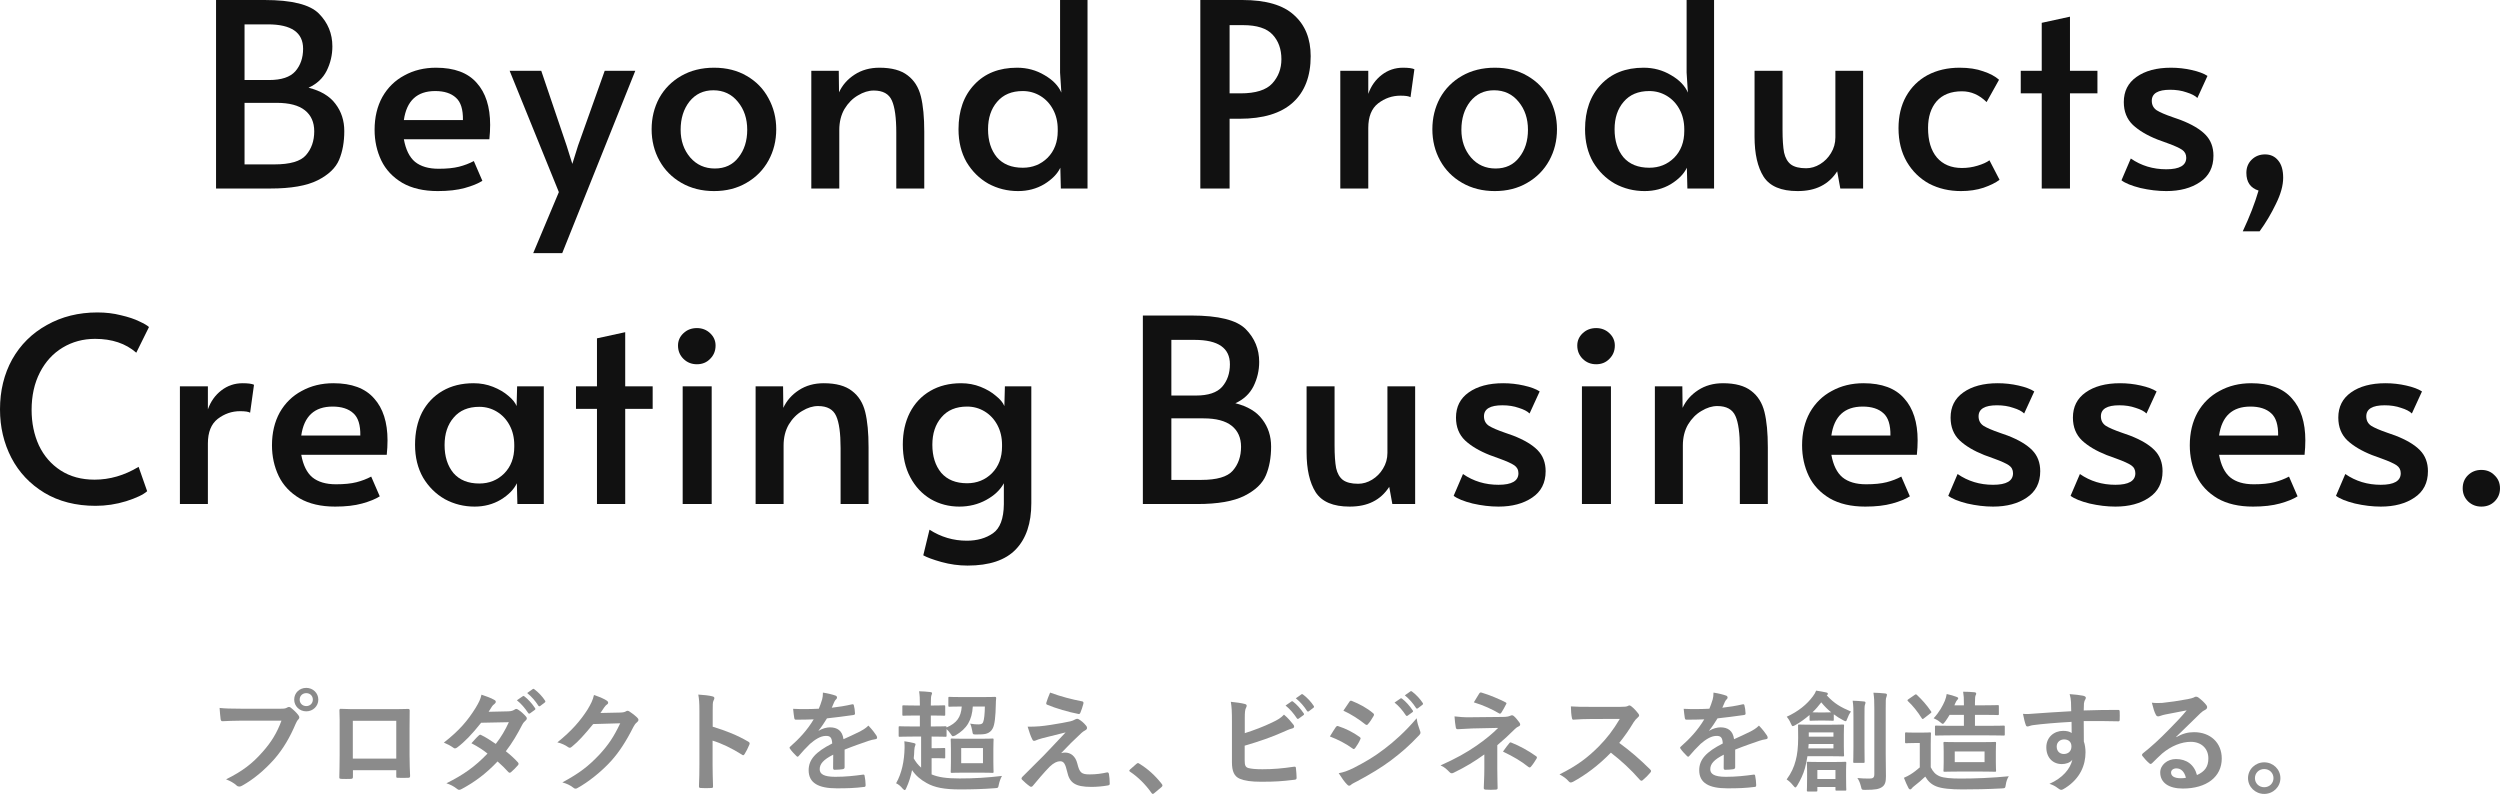 <svg width="296" height="94" viewBox="0 0 296 94" fill="none" xmlns="http://www.w3.org/2000/svg">
<path d="M268.082 90.26C269.14 90.26 270 91.091 270 92.13C270 93.169 269.14 94 268.082 94C267.024 94 266.165 93.169 266.165 92.13C266.165 91.091 267.024 90.26 268.082 90.26ZM268.082 91.053C267.461 91.053 266.984 91.52 266.984 92.13C266.984 92.74 267.461 93.208 268.082 93.208C268.704 93.208 269.18 92.74 269.18 92.13C269.18 91.52 268.704 91.053 268.082 91.053Z" fill="#8B8B8B"/>
<path d="M257.661 87.235L257.674 87.274C258.415 86.859 259.036 86.69 259.777 86.69C261.708 86.69 263.056 87.936 263.056 89.806C263.056 91.974 261.271 93.364 258.441 93.364C256.775 93.364 255.77 92.663 255.77 91.455C255.77 90.585 256.603 89.871 257.635 89.871C258.878 89.871 259.79 90.52 260.121 91.767C261.046 91.351 261.47 90.78 261.47 89.793C261.47 88.612 260.623 87.832 259.393 87.832C258.296 87.832 257.079 88.313 256.008 89.209C255.625 89.546 255.255 89.923 254.858 90.312C254.765 90.403 254.699 90.455 254.633 90.455C254.58 90.455 254.514 90.416 254.435 90.338C254.157 90.105 253.866 89.767 253.655 89.495C253.575 89.391 253.615 89.3 253.721 89.196C254.752 88.378 255.665 87.547 256.855 86.326C257.674 85.495 258.296 84.846 258.904 84.106C258.111 84.249 257.172 84.431 256.352 84.6C256.18 84.638 256.008 84.677 255.797 84.755C255.731 84.781 255.598 84.82 255.532 84.82C255.4 84.82 255.308 84.755 255.241 84.6C255.083 84.301 254.964 83.937 254.779 83.197C255.175 83.249 255.612 83.249 256.008 83.223C256.815 83.145 257.979 82.977 259.01 82.782C259.341 82.717 259.605 82.652 259.737 82.587C259.803 82.548 259.922 82.483 259.989 82.483C260.121 82.483 260.2 82.522 260.293 82.587C260.689 82.886 260.954 83.145 261.179 83.418C261.284 83.535 261.324 83.626 261.324 83.73C261.324 83.859 261.245 83.976 261.099 84.041C260.874 84.145 260.769 84.236 260.517 84.457C259.552 85.379 258.666 86.287 257.661 87.235ZM258.812 92.091C258.64 91.377 258.243 90.975 257.688 90.975C257.304 90.975 257.053 91.195 257.053 91.468C257.053 91.871 257.41 92.143 258.203 92.143C258.441 92.143 258.613 92.13 258.812 92.091Z" fill="#8B8B8B"/>
<path d="M245.232 84.209C245.219 83.806 245.219 83.482 245.206 83.131C245.179 82.755 245.153 82.573 245.047 82.183C245.642 82.222 246.277 82.3 246.594 82.365C246.819 82.404 246.965 82.495 246.965 82.612C246.965 82.716 246.925 82.781 246.846 82.91C246.806 82.988 246.766 83.118 246.74 83.287C246.727 83.456 246.727 83.625 246.713 84.118C248.141 84.066 249.503 84.053 250.773 84.053C250.932 84.053 250.958 84.079 250.971 84.248C250.984 84.572 250.984 84.91 250.971 85.235C250.971 85.377 250.905 85.416 250.746 85.403C249.371 85.365 248.089 85.365 246.713 85.377C246.713 86.169 246.713 87.001 246.727 87.793C246.859 88.143 246.925 88.649 246.925 89.078C246.925 90.584 246.303 92.155 244.571 93.272C244.346 93.415 244.175 93.518 244.056 93.518C243.937 93.518 243.791 93.427 243.659 93.324C243.355 93.077 242.998 92.908 242.654 92.804C244.201 92.129 245.127 91.038 245.365 89.948C245.1 90.324 244.558 90.467 244.122 90.467C243.077 90.467 242.284 89.727 242.284 88.481C242.284 87.273 243.209 86.533 244.28 86.533C244.677 86.533 245.074 86.611 245.285 86.793C245.285 86.338 245.272 85.897 245.272 85.468C243.606 85.559 241.742 85.715 240.697 85.858C240.406 85.897 240.194 86.014 240.075 86.014C239.943 86.014 239.89 85.962 239.851 85.832C239.745 85.572 239.626 85.053 239.52 84.52C240.009 84.572 240.432 84.52 241.133 84.469C241.94 84.404 243.646 84.3 245.232 84.209ZM244.386 87.546C243.976 87.546 243.513 87.818 243.513 88.39C243.513 88.961 243.884 89.273 244.36 89.273C244.849 89.273 245.259 88.974 245.259 88.377C245.259 87.844 244.915 87.546 244.386 87.546Z" fill="#8B8B8B"/>
<path d="M228.599 88.092V90.845C228.877 91.377 229.141 91.701 229.683 91.922C230.146 92.104 230.979 92.182 232.129 92.182C233.835 92.182 235.872 92.104 237.842 91.909C237.657 92.182 237.538 92.546 237.485 92.909C237.419 93.325 237.419 93.325 236.995 93.35C235.316 93.441 233.716 93.467 232.341 93.467C230.979 93.467 229.881 93.364 229.247 93.104C228.639 92.857 228.281 92.494 227.951 91.948C227.541 92.338 227.091 92.727 226.615 93.091C226.483 93.195 226.404 93.273 226.351 93.35C226.285 93.441 226.232 93.467 226.153 93.467C226.1 93.467 226.02 93.415 225.967 93.312C225.782 92.974 225.61 92.558 225.425 92.091C225.769 91.935 225.954 91.844 226.205 91.689C226.589 91.455 226.959 91.156 227.303 90.858V87.975H226.668C225.967 87.975 225.782 88.001 225.716 88.001C225.571 88.001 225.558 87.988 225.558 87.845V86.859C225.558 86.729 225.571 86.716 225.716 86.716C225.782 86.716 225.967 86.742 226.668 86.742H227.488C228.202 86.742 228.4 86.716 228.48 86.716C228.612 86.716 228.625 86.729 228.625 86.859C228.625 86.936 228.599 87.3 228.599 88.092ZM235.395 87.066H231.058C229.776 87.066 229.339 87.092 229.26 87.092C229.115 87.092 229.101 87.079 229.101 86.962V86.053C229.101 85.924 229.115 85.911 229.26 85.911C229.339 85.911 229.776 85.937 231.058 85.937H232.526V84.638H230.834C230.675 84.911 230.49 85.184 230.305 85.443C230.172 85.612 230.106 85.703 230.027 85.703C229.961 85.703 229.868 85.638 229.736 85.521C229.472 85.3 229.167 85.132 228.943 85.041C229.63 84.301 230.014 83.561 230.265 82.989C230.371 82.717 230.45 82.444 230.49 82.171C230.939 82.262 231.323 82.392 231.653 82.509C231.786 82.561 231.852 82.6 231.852 82.678C231.852 82.756 231.812 82.794 231.746 82.859C231.667 82.937 231.587 83.067 231.481 83.314L231.402 83.509H232.526V83.275C232.526 82.691 232.513 82.379 232.434 81.899C232.936 81.899 233.386 81.925 233.782 81.964C233.901 81.977 233.981 82.028 233.981 82.106C233.981 82.184 233.967 82.236 233.914 82.327C233.862 82.431 233.835 82.652 233.835 83.21V83.509H234.893C236.057 83.509 236.44 83.483 236.519 83.483C236.652 83.483 236.665 83.496 236.665 83.638V84.521C236.665 84.651 236.652 84.664 236.519 84.664C236.44 84.664 236.057 84.638 234.893 84.638H233.835V85.937H235.395C236.678 85.937 237.128 85.911 237.207 85.911C237.352 85.911 237.366 85.924 237.366 86.053V86.962C237.366 87.079 237.352 87.092 237.207 87.092C237.128 87.092 236.678 87.066 235.395 87.066ZM231.918 87.871H234.536C235.7 87.871 236.11 87.845 236.189 87.845C236.321 87.845 236.334 87.858 236.334 87.988C236.334 88.066 236.308 88.326 236.308 88.988V90.234C236.308 90.897 236.334 91.156 236.334 91.234C236.334 91.364 236.321 91.377 236.189 91.377C236.11 91.377 235.7 91.351 234.536 91.351H231.918C230.754 91.351 230.344 91.377 230.252 91.377C230.119 91.377 230.106 91.364 230.106 91.234C230.106 91.143 230.133 90.897 230.133 90.234V88.988C230.133 88.326 230.106 88.079 230.106 87.988C230.106 87.858 230.119 87.845 230.252 87.845C230.344 87.845 230.754 87.871 231.918 87.871ZM234.972 90.234V88.975H231.442V90.234H234.972ZM225.967 82.781L226.681 82.288C226.748 82.236 226.8 82.21 226.84 82.21C226.88 82.21 226.919 82.236 226.972 82.288C227.567 82.847 228.136 83.483 228.625 84.21C228.718 84.327 228.691 84.353 228.546 84.469L227.805 85.041C227.726 85.106 227.686 85.132 227.647 85.132C227.607 85.132 227.567 85.093 227.528 85.028C227.039 84.249 226.483 83.561 225.901 83.015C225.809 82.911 225.822 82.885 225.967 82.781Z" fill="#8B8B8B"/>
<path d="M216.684 89.534H214C213.92 90.04 213.828 90.52 213.709 90.949C213.51 91.676 213.166 92.377 212.796 93C212.704 93.156 212.638 93.234 212.571 93.234C212.505 93.234 212.439 93.156 212.307 93C212.056 92.689 211.804 92.455 211.54 92.286C212.095 91.52 212.413 90.819 212.611 90.04C212.796 89.365 212.902 88.482 212.902 87.378C212.902 86.43 212.889 86.067 212.889 85.924C212.889 85.794 212.902 85.781 213.021 85.781C213.1 85.781 213.471 85.807 214.542 85.807H216.684C217.755 85.807 218.125 85.781 218.191 85.781C218.323 85.781 218.337 85.794 218.337 85.924C218.337 86.002 218.31 86.262 218.31 86.976V88.378C218.31 89.066 218.337 89.339 218.337 89.417C218.337 89.547 218.323 89.56 218.191 89.56C218.125 89.56 217.755 89.534 216.684 89.534ZM217.08 88.612V88.093H214.145L214.105 88.612H217.08ZM217.08 86.716H214.158V87.222H217.08V86.716ZM223.269 83.847V89.339C223.269 90.248 223.295 91.273 223.295 91.923C223.295 92.559 223.203 92.936 222.819 93.195C222.449 93.429 222.066 93.52 220.823 93.52C220.426 93.52 220.426 93.507 220.333 93.104C220.241 92.728 220.095 92.364 219.91 92.118C220.439 92.169 220.809 92.182 221.338 92.182C221.761 92.182 221.92 92.079 221.92 91.663V83.873C221.92 83.029 221.907 82.626 221.814 82.016C222.304 82.029 222.753 82.055 223.216 82.107C223.348 82.12 223.414 82.185 223.414 82.25C223.414 82.367 223.375 82.444 223.348 82.535C223.269 82.691 223.269 82.964 223.269 83.847ZM214.251 85.197V84.652C213.709 85.119 213.14 85.535 212.571 85.846C212.426 85.924 212.333 85.976 212.267 85.976C212.175 85.976 212.135 85.872 212.042 85.677C211.884 85.301 211.725 85.067 211.553 84.859C212.928 84.236 213.96 83.379 214.647 82.444C214.819 82.211 214.938 82.016 215.031 81.769C215.467 81.834 215.824 81.899 216.247 81.99C216.353 82.016 216.419 82.055 216.419 82.159C216.419 82.224 216.38 82.276 216.287 82.328C217.173 83.301 217.94 83.73 219.156 84.249C218.971 84.496 218.826 84.781 218.72 85.08C218.641 85.301 218.601 85.392 218.522 85.392C218.456 85.392 218.376 85.353 218.231 85.275C217.834 85.067 217.464 84.834 217.12 84.574V85.197C217.12 85.327 217.107 85.34 216.975 85.34C216.895 85.34 216.737 85.314 216.076 85.314H215.309C214.661 85.314 214.489 85.34 214.409 85.34C214.264 85.34 214.251 85.327 214.251 85.197ZM215.309 84.353H216.076C216.485 84.353 216.697 84.353 216.816 84.34C216.393 84.002 216.009 83.613 215.639 83.159C215.322 83.574 214.978 83.977 214.595 84.34C214.727 84.353 214.938 84.353 215.309 84.353ZM218.575 91.144V91.962C218.575 93.091 218.601 93.403 218.601 93.481C218.601 93.598 218.588 93.611 218.456 93.611H217.464C217.332 93.611 217.318 93.598 217.318 93.481V93.182H215.176V93.572C215.176 93.701 215.163 93.715 215.031 93.715H214.079C213.947 93.715 213.933 93.701 213.933 93.572C213.933 93.494 213.96 93.195 213.96 92.04V91.299C213.96 90.702 213.933 90.43 213.933 90.339C213.933 90.209 213.947 90.196 214.079 90.196C214.171 90.196 214.476 90.222 215.467 90.222H217.067C218.046 90.222 218.363 90.196 218.456 90.196C218.588 90.196 218.601 90.209 218.601 90.339C218.601 90.43 218.575 90.689 218.575 91.144ZM217.318 91.17H215.176V92.234H217.318V91.17ZM219.447 88.456V84.885C219.447 84.028 219.447 83.574 219.355 82.964C219.831 82.977 220.241 83.003 220.704 83.055C220.823 83.068 220.876 83.12 220.876 83.198C220.876 83.288 220.823 83.392 220.796 83.483C220.756 83.665 220.756 83.925 220.756 84.872V88.456C220.756 89.56 220.77 90.092 220.77 90.17C220.77 90.313 220.756 90.326 220.637 90.326H219.553C219.434 90.326 219.421 90.313 219.421 90.17C219.421 90.092 219.447 89.56 219.447 88.456Z" fill="#8B8B8B"/>
<path d="M205.445 88.754V90.845C205.445 90.987 205.365 91.052 205.194 91.078C205.022 91.104 204.625 91.143 204.255 91.143C204.136 91.143 204.083 91.065 204.083 90.936C204.083 90.468 204.083 89.819 204.096 89.352C202.919 89.949 202.496 90.455 202.496 91.078C202.496 91.624 202.946 91.974 204.334 91.974C205.551 91.974 206.608 91.858 207.627 91.715C207.746 91.702 207.798 91.741 207.812 91.858C207.878 92.156 207.931 92.611 207.931 92.922C207.944 93.078 207.891 93.169 207.785 93.169C206.648 93.312 205.789 93.338 204.506 93.338C202.337 93.338 201.187 92.701 201.187 91.195C201.187 89.949 201.98 89.04 203.977 88.027C203.937 87.365 203.779 87.105 203.184 87.131C202.562 87.157 201.967 87.547 201.359 88.066C200.79 88.612 200.46 88.988 200.037 89.481C199.97 89.559 199.931 89.598 199.878 89.598C199.838 89.598 199.785 89.559 199.732 89.507C199.547 89.326 199.151 88.923 198.979 88.65C198.939 88.599 198.926 88.559 198.926 88.534C198.926 88.482 198.952 88.443 199.018 88.391C200.037 87.495 201.015 86.469 201.782 85.171C201.16 85.197 200.446 85.21 199.666 85.21C199.547 85.21 199.508 85.145 199.481 85.002C199.441 84.794 199.389 84.314 199.349 83.924C200.354 83.976 201.385 83.963 202.39 83.911C202.536 83.561 202.655 83.249 202.787 82.795C202.84 82.574 202.879 82.353 202.879 82.003C203.461 82.094 204.043 82.236 204.387 82.366C204.493 82.405 204.546 82.496 204.546 82.587C204.546 82.652 204.519 82.73 204.453 82.782C204.374 82.847 204.294 82.963 204.228 83.093C204.149 83.275 204.083 83.444 203.924 83.794C204.731 83.704 205.537 83.574 206.331 83.392C206.476 83.366 206.516 83.405 206.542 83.522C206.608 83.781 206.661 84.08 206.674 84.457C206.688 84.586 206.635 84.638 206.45 84.664C205.458 84.807 204.321 84.95 203.355 85.054C203.051 85.534 202.76 86.015 202.364 86.495L202.377 86.521C202.8 86.248 203.342 86.118 203.699 86.118C204.572 86.118 205.18 86.508 205.313 87.521C205.828 87.287 206.582 86.95 207.256 86.612C207.508 86.482 207.931 86.248 208.261 85.911C208.698 86.365 209.041 86.82 209.187 87.053C209.266 87.17 209.293 87.261 209.293 87.339C209.293 87.443 209.227 87.495 209.094 87.521C208.817 87.56 208.552 87.625 208.288 87.716C207.428 88.014 206.569 88.3 205.445 88.754Z" fill="#8B8B8B"/>
<path d="M188.227 83.69H191.864C192.34 83.69 192.578 83.677 192.776 83.573C192.829 83.534 192.869 83.521 192.922 83.521C193.001 83.521 193.067 83.573 193.146 83.625C193.451 83.859 193.755 84.196 194.006 84.534C194.046 84.599 194.072 84.651 194.072 84.703C194.072 84.781 194.019 84.871 193.9 84.962C193.728 85.105 193.556 85.3 193.411 85.534C192.869 86.442 192.353 87.17 191.718 87.962C192.988 88.883 194.165 89.896 195.381 91.104C195.447 91.169 195.487 91.234 195.487 91.285C195.487 91.337 195.461 91.402 195.394 91.48C195.143 91.779 194.839 92.091 194.508 92.363C194.456 92.415 194.403 92.441 194.35 92.441C194.284 92.441 194.231 92.402 194.165 92.337C193.054 91.065 191.917 90.039 190.727 89.117C189.232 90.649 187.725 91.753 186.284 92.545C186.165 92.597 186.072 92.649 185.98 92.649C185.9 92.649 185.821 92.61 185.755 92.532C185.464 92.181 185.08 91.922 184.644 91.688C186.707 90.662 187.937 89.74 189.299 88.377C190.251 87.403 190.978 86.481 191.785 85.118L188.373 85.131C187.685 85.131 186.998 85.157 186.284 85.209C186.178 85.222 186.138 85.131 186.112 84.988C186.046 84.716 185.993 84.092 185.993 83.638C186.707 83.69 187.368 83.69 188.227 83.69Z" fill="#8B8B8B"/>
<path d="M177.279 88.234V90.987C177.279 92.143 177.318 93 177.318 93.324C177.318 93.441 177.226 93.493 177.067 93.493C176.71 93.519 176.287 93.519 175.93 93.493C175.771 93.493 175.679 93.441 175.679 93.311C175.679 92.948 175.745 92.078 175.745 91V89.325C174.568 90.169 173.576 90.779 172.109 91.493C172.029 91.532 171.95 91.558 171.884 91.558C171.804 91.558 171.712 91.519 171.619 91.416C171.302 91.091 171.024 90.818 170.562 90.624C172.386 89.806 173.616 89.118 174.819 88.287C175.917 87.52 176.697 86.871 177.385 86.183L174.33 86.248C173.616 86.274 173.127 86.3 172.585 86.339C172.439 86.339 172.386 86.261 172.36 86.092C172.294 85.794 172.254 85.313 172.214 84.82C172.783 84.885 173.338 84.937 174.052 84.924L177.887 84.885C178.376 84.885 178.628 84.833 178.826 84.742C178.905 84.703 178.971 84.69 179.024 84.69C179.104 84.69 179.17 84.716 179.249 84.794C179.461 84.963 179.765 85.365 179.91 85.56C179.963 85.638 179.99 85.716 179.99 85.781C179.99 85.884 179.923 85.962 179.791 86.014C179.646 86.079 179.514 86.17 179.368 86.313C178.694 86.988 177.993 87.637 177.279 88.234ZM174.502 83.158C174.766 82.742 175.004 82.314 175.137 82.119C175.216 82.002 175.282 81.963 175.414 82.002C176.366 82.275 177.583 82.807 178.218 83.132C178.31 83.184 178.363 83.223 178.363 83.275C178.363 83.314 178.35 83.353 178.31 83.404C178.165 83.69 177.993 84.015 177.768 84.365C177.715 84.456 177.662 84.495 177.596 84.495C177.557 84.495 177.504 84.482 177.451 84.443C176.79 84.041 175.639 83.495 174.502 83.158ZM177.953 88.988C178.244 88.572 178.535 88.183 178.707 87.988C178.799 87.871 178.839 87.884 178.971 87.936C179.884 88.299 180.928 88.858 181.854 89.52C181.933 89.572 181.973 89.611 181.973 89.676C181.973 89.715 181.96 89.767 181.92 89.832C181.709 90.169 181.537 90.455 181.272 90.766C181.219 90.831 181.166 90.87 181.114 90.87C181.061 90.87 181.008 90.831 180.928 90.779C180.095 90.117 179.249 89.611 177.953 88.988Z" fill="#8B8B8B"/>
<path d="M157.458 87.196C157.789 86.677 158.001 86.3 158.159 86.092C158.225 86.001 158.292 85.936 158.411 85.963C159.402 86.287 160.196 86.703 160.949 87.235C161.042 87.3 161.095 87.352 161.095 87.43C161.095 87.469 161.068 87.521 161.042 87.573C160.896 87.923 160.672 88.261 160.46 88.559C160.394 88.637 160.341 88.689 160.288 88.689C160.235 88.689 160.196 88.663 160.13 88.611C159.283 88.001 158.424 87.573 157.458 87.196ZM159.058 84.145C159.283 83.807 159.535 83.444 159.759 83.106C159.852 82.95 159.931 82.924 160.09 83.002C160.936 83.34 161.849 83.82 162.576 84.443C162.655 84.495 162.682 84.56 162.682 84.612C162.682 84.664 162.668 84.716 162.629 84.781C162.444 85.106 162.179 85.521 161.954 85.755C161.915 85.82 161.862 85.833 161.822 85.833C161.756 85.833 161.69 85.794 161.624 85.742C160.936 85.183 159.905 84.521 159.058 84.145ZM158.503 91.546C159.058 91.442 159.521 91.299 160.301 90.909C161.558 90.26 162.642 89.65 163.925 88.663C164.982 87.871 166.397 86.625 167.733 85.041C167.812 85.612 167.918 85.936 168.116 86.495C168.156 86.586 168.182 86.664 168.182 86.742C168.182 86.845 168.143 86.936 168.037 87.04C166.807 88.339 165.974 89.053 164.678 90.04C163.528 90.896 162.298 91.636 160.725 92.481C160.407 92.649 160.09 92.792 159.958 92.922C159.878 93 159.812 93.026 159.746 93.026C159.654 93.026 159.561 92.974 159.482 92.87C159.204 92.597 158.847 92.091 158.503 91.546ZM165.115 83.184L165.815 82.704C165.882 82.652 165.934 82.665 166.014 82.73C166.424 83.041 166.9 83.561 167.27 84.119C167.323 84.197 167.323 84.262 167.23 84.326L166.675 84.729C166.582 84.794 166.516 84.781 166.45 84.69C166.053 84.093 165.63 83.599 165.115 83.184ZM166.331 82.327L166.992 81.86C167.072 81.808 167.111 81.821 167.191 81.885C167.68 82.249 168.156 82.769 168.447 83.223C168.5 83.301 168.513 83.379 168.407 83.457L167.878 83.859C167.772 83.937 167.706 83.898 167.653 83.82C167.296 83.262 166.873 82.769 166.331 82.327Z" fill="#8B8B8B"/>
<path d="M147.383 85.002V86.807C148.546 86.43 149.551 86.054 150.609 85.547C151.323 85.21 151.654 85.002 152.024 84.612C152.487 84.989 152.923 85.521 153.122 85.781C153.188 85.859 153.227 85.937 153.227 86.015C153.227 86.119 153.161 86.21 153.003 86.249C152.632 86.339 152.262 86.521 151.905 86.677C150.596 87.261 149.115 87.781 147.37 88.287V90.014C147.37 90.624 147.462 90.832 147.806 90.936C148.15 91.027 148.666 91.079 149.472 91.079C150.715 91.079 151.826 90.988 153.201 90.78C153.399 90.754 153.426 90.806 153.439 90.962C153.479 91.325 153.518 91.819 153.518 92.091C153.518 92.26 153.439 92.312 153.241 92.325C151.746 92.507 150.98 92.559 149.313 92.559C148.137 92.559 147.356 92.442 146.801 92.208C146.14 91.936 145.862 91.325 145.862 90.261V85.469C145.862 84.236 145.836 83.743 145.73 83.093C146.351 83.158 146.973 83.236 147.396 83.353C147.555 83.392 147.608 83.47 147.608 83.561C147.608 83.652 147.568 83.743 147.515 83.834C147.409 84.041 147.383 84.392 147.383 85.002ZM152.209 83.535L152.91 83.054C152.976 83.002 153.029 83.016 153.108 83.08C153.518 83.392 153.994 83.911 154.365 84.47C154.418 84.548 154.418 84.612 154.325 84.677L153.77 85.08C153.677 85.145 153.611 85.132 153.545 85.041C153.148 84.444 152.725 83.95 152.209 83.535ZM153.426 82.678L154.087 82.21C154.166 82.159 154.206 82.171 154.285 82.237C154.775 82.6 155.251 83.119 155.541 83.574C155.594 83.652 155.608 83.73 155.502 83.808L154.973 84.21C154.867 84.288 154.801 84.249 154.748 84.171C154.391 83.613 153.968 83.119 153.426 82.678Z" fill="#8B8B8B"/>
<path d="M133.799 91.104L134.54 90.454C134.632 90.364 134.698 90.35 134.738 90.35C134.778 90.35 134.831 90.364 134.91 90.428C135.889 91.026 136.761 91.805 137.542 92.805C137.621 92.908 137.634 92.947 137.634 92.999C137.634 93.064 137.608 93.116 137.502 93.207L136.695 93.882C136.603 93.96 136.55 93.999 136.51 93.999C136.444 93.999 136.391 93.973 136.325 93.869C135.624 92.869 134.725 91.987 133.826 91.389C133.746 91.337 133.707 91.298 133.707 91.259C133.707 91.22 133.733 91.181 133.799 91.104Z" fill="#8B8B8B"/>
<path d="M124.331 82.003C125.653 82.483 126.857 82.795 128.126 83.041C128.258 83.067 128.311 83.145 128.271 83.327C128.192 83.639 128.033 84.132 127.914 84.392C127.875 84.496 127.795 84.561 127.69 84.534C126.526 84.314 124.979 83.859 124 83.444C123.921 83.418 123.842 83.353 123.881 83.21C123.961 82.912 124.133 82.483 124.331 82.003ZM121.673 86.041C122.81 86.041 123.339 85.989 124.437 85.82C125.455 85.664 126.195 85.521 126.737 85.404C126.962 85.34 127.095 85.3 127.266 85.197C127.385 85.132 127.438 85.106 127.557 85.106C127.637 85.106 127.676 85.132 127.782 85.197C128.02 85.34 128.324 85.586 128.562 85.885C128.655 85.976 128.708 86.106 128.708 86.183C128.708 86.3 128.628 86.404 128.47 86.482C128.285 86.573 128.192 86.664 128.047 86.781C127.068 87.69 126.526 88.235 125.64 89.17C125.812 89.118 125.984 89.105 126.116 89.105C126.738 89.105 127.333 89.494 127.557 90.416C127.822 91.481 128.033 91.689 129.012 91.689C129.792 91.689 130.414 91.598 131.061 91.455C131.207 91.429 131.273 91.507 131.299 91.65C131.352 91.922 131.392 92.364 131.392 92.792C131.392 92.922 131.326 92.974 131.154 93C130.572 93.104 129.845 93.169 129.21 93.169C127.266 93.169 126.632 92.662 126.354 91.377C126.142 90.494 125.984 90.131 125.521 90.131C125.177 90.131 124.767 90.312 124.278 90.78C123.683 91.377 122.718 92.52 122.268 93.065C122.228 93.117 122.162 93.156 122.083 93.156C122.043 93.156 121.99 93.143 121.938 93.104C121.594 92.87 121.25 92.546 121.012 92.312C120.972 92.273 120.946 92.221 120.946 92.182C120.946 92.117 120.985 92.039 121.052 91.974C121.898 91.13 122.704 90.325 123.551 89.481C124.066 88.962 124.754 88.209 126.169 86.716C125.177 86.975 124.291 87.183 123.419 87.404C123.009 87.521 122.81 87.586 122.704 87.638C122.599 87.69 122.519 87.716 122.427 87.716C122.334 87.716 122.268 87.651 122.202 87.495C122.03 87.17 121.871 86.69 121.673 86.041Z" fill="#8B8B8B"/>
<path d="M110.341 84.716H110.209V86.014H110.394C111.492 86.014 111.849 85.989 111.928 85.989C112.047 85.989 112.074 86.001 112.074 86.131C113.25 85.625 113.779 84.95 113.872 83.651C112.867 83.651 112.51 83.677 112.431 83.677C112.298 83.677 112.285 83.664 112.285 83.534V82.652C112.285 82.522 112.298 82.509 112.431 82.509C112.51 82.509 112.88 82.535 113.978 82.535H116.226C117.323 82.535 117.693 82.509 117.773 82.509C117.918 82.509 117.945 82.535 117.945 82.665C117.918 82.911 117.905 83.158 117.905 83.392C117.878 84.833 117.773 85.794 117.548 86.222C117.389 86.547 117.125 86.781 116.728 86.884C116.45 86.949 116.08 86.962 115.604 86.962C115.181 86.962 115.181 86.962 115.115 86.534C115.062 86.248 114.969 85.859 114.864 85.677C115.26 85.755 115.591 85.768 115.855 85.768C116.146 85.768 116.318 85.703 116.397 85.521C116.53 85.21 116.596 84.495 116.609 83.651H115.181C115.075 85.274 114.493 86.274 113.131 87.066C112.986 87.131 112.893 87.17 112.827 87.17C112.735 87.17 112.682 87.092 112.55 86.884C112.404 86.664 112.245 86.482 112.074 86.326V87.092C112.074 87.222 112.06 87.235 111.928 87.235C111.849 87.235 111.492 87.209 110.394 87.209H110.302V88.585H110.87C111.465 88.585 111.703 88.559 111.769 88.559C111.902 88.559 111.915 88.572 111.915 88.702V89.663C111.915 89.78 111.902 89.793 111.769 89.793C111.703 89.793 111.465 89.767 110.87 89.767H110.302V91.689C111.095 92.026 112.06 92.169 113.621 92.169C115.326 92.169 116.887 92.078 118.632 91.87C118.46 92.182 118.341 92.519 118.262 92.883C118.183 93.299 118.183 93.299 117.759 93.325C116.411 93.428 115.128 93.467 113.66 93.467C111.809 93.467 110.659 93.247 109.72 92.714C108.993 92.312 108.424 91.831 107.988 91.182C107.842 91.909 107.617 92.623 107.313 93.285C107.247 93.454 107.194 93.545 107.115 93.545C107.049 93.545 106.983 93.48 106.864 93.363C106.639 93.078 106.348 92.844 106.097 92.74C106.771 91.559 107.075 90.091 107.102 88.52C107.102 88.313 107.102 88.053 107.075 87.767C107.459 87.819 107.882 87.897 108.186 87.975C108.345 88.014 108.397 88.04 108.397 88.131C108.397 88.183 108.384 88.235 108.345 88.313C108.305 88.378 108.265 88.611 108.252 88.832C108.239 89.144 108.226 89.468 108.186 89.793C108.424 90.221 108.702 90.572 109.059 90.883V87.209H108.08C106.996 87.209 106.626 87.235 106.533 87.235C106.414 87.235 106.401 87.222 106.401 87.092V86.144C106.401 86.001 106.414 85.989 106.533 85.989C106.626 85.989 106.996 86.014 108.08 86.014H108.913V84.716H108.424C107.406 84.716 107.062 84.742 106.983 84.742C106.85 84.742 106.837 84.729 106.837 84.599V83.664C106.837 83.522 106.85 83.509 106.983 83.509C107.062 83.509 107.406 83.534 108.424 83.534H108.913V83.431C108.913 82.704 108.9 82.366 108.821 81.847C109.31 81.86 109.707 81.886 110.143 81.938C110.275 81.951 110.355 81.989 110.355 82.067C110.355 82.145 110.328 82.197 110.288 82.301C110.235 82.431 110.209 82.678 110.209 83.405V83.534H110.341C111.359 83.534 111.69 83.509 111.756 83.509C111.902 83.509 111.915 83.522 111.915 83.664V84.599C111.915 84.729 111.902 84.742 111.756 84.742C111.69 84.742 111.359 84.716 110.341 84.716ZM114.15 87.469H116.04C117.059 87.469 117.402 87.443 117.495 87.443C117.627 87.443 117.64 87.456 117.64 87.585C117.64 87.663 117.614 87.975 117.614 88.702V90.247C117.614 90.974 117.64 91.286 117.64 91.364C117.64 91.494 117.627 91.507 117.495 91.507C117.402 91.507 117.059 91.481 116.04 91.481H114.15C113.118 91.481 112.788 91.507 112.708 91.507C112.576 91.507 112.563 91.494 112.563 91.364C112.563 91.273 112.589 90.974 112.589 90.247V88.702C112.589 87.975 112.563 87.676 112.563 87.585C112.563 87.456 112.576 87.443 112.708 87.443C112.788 87.443 113.118 87.469 114.15 87.469ZM116.384 90.364V88.572H113.806V90.364H116.384Z" fill="#8B8B8B"/>
<path d="M100.001 88.754V90.845C100.001 90.987 99.922 91.052 99.75 91.078C99.578 91.104 99.182 91.143 98.811 91.143C98.692 91.143 98.639 91.065 98.639 90.936C98.639 90.468 98.639 89.819 98.653 89.352C97.476 89.949 97.053 90.455 97.053 91.078C97.053 91.624 97.502 91.974 98.891 91.974C100.107 91.974 101.165 91.858 102.183 91.715C102.302 91.702 102.355 91.741 102.368 91.858C102.434 92.156 102.487 92.611 102.487 92.922C102.501 93.078 102.448 93.169 102.342 93.169C101.205 93.312 100.345 93.338 99.063 93.338C96.894 93.338 95.744 92.701 95.744 91.195C95.744 89.949 96.537 89.04 98.534 88.027C98.494 87.365 98.335 87.105 97.74 87.131C97.119 87.157 96.524 87.547 95.915 88.066C95.347 88.612 95.016 88.988 94.593 89.481C94.527 89.559 94.487 89.598 94.434 89.598C94.395 89.598 94.342 89.559 94.289 89.507C94.104 89.326 93.707 88.923 93.535 88.65C93.496 88.599 93.482 88.559 93.482 88.534C93.482 88.482 93.509 88.443 93.575 88.391C94.593 87.495 95.572 86.469 96.339 85.171C95.717 85.197 95.003 85.21 94.223 85.21C94.104 85.21 94.064 85.145 94.038 85.002C93.998 84.794 93.945 84.314 93.906 83.924C94.91 83.976 95.942 83.963 96.947 83.911C97.092 83.561 97.211 83.249 97.344 82.795C97.397 82.574 97.436 82.353 97.436 82.003C98.018 82.094 98.6 82.236 98.944 82.366C99.049 82.405 99.102 82.496 99.102 82.587C99.102 82.652 99.076 82.73 99.01 82.782C98.93 82.847 98.851 82.963 98.785 83.093C98.706 83.275 98.639 83.444 98.481 83.794C99.287 83.704 100.094 83.574 100.887 83.392C101.033 83.366 101.072 83.405 101.099 83.522C101.165 83.781 101.218 84.08 101.231 84.457C101.244 84.586 101.191 84.638 101.006 84.664C100.015 84.807 98.877 84.95 97.912 85.054C97.608 85.534 97.317 86.015 96.92 86.495L96.934 86.521C97.357 86.248 97.899 86.118 98.256 86.118C99.129 86.118 99.737 86.508 99.869 87.521C100.385 87.287 101.139 86.95 101.813 86.612C102.064 86.482 102.487 86.248 102.818 85.911C103.254 86.365 103.598 86.82 103.744 87.053C103.823 87.17 103.849 87.261 103.849 87.339C103.849 87.443 103.783 87.495 103.651 87.521C103.373 87.56 103.109 87.625 102.844 87.716C101.985 88.014 101.125 88.3 100.001 88.754Z" fill="#8B8B8B"/>
<path d="M84.383 84.184V86.041C85.997 86.534 87.279 87.041 88.588 87.807C88.734 87.885 88.8 87.976 88.734 88.144C88.562 88.573 88.35 88.975 88.165 89.274C88.112 89.365 88.059 89.417 87.993 89.417C87.954 89.417 87.901 89.404 87.848 89.352C86.631 88.586 85.441 88.015 84.37 87.69V90.559C84.37 91.403 84.397 92.169 84.423 93.104C84.436 93.26 84.37 93.299 84.185 93.299C83.802 93.325 83.392 93.325 83.008 93.299C82.823 93.299 82.757 93.26 82.757 93.104C82.797 92.144 82.81 91.377 82.81 90.546V84.158C82.81 83.184 82.77 82.756 82.678 82.237C83.286 82.276 83.947 82.341 84.331 82.444C84.516 82.483 84.582 82.561 84.582 82.665C84.582 82.743 84.542 82.847 84.476 82.964C84.383 83.133 84.383 83.457 84.383 84.184Z" fill="#8B8B8B"/>
<path d="M71.094 84.417L73.475 84.365C73.818 84.352 73.99 84.3 74.136 84.209C74.189 84.17 74.241 84.157 74.308 84.157C74.374 84.157 74.44 84.183 74.519 84.235C74.85 84.443 75.154 84.69 75.418 84.936C75.537 85.04 75.59 85.144 75.59 85.235C75.59 85.339 75.524 85.43 75.431 85.508C75.246 85.65 75.114 85.832 74.995 86.066C74.109 87.832 73.263 89.091 72.377 90.078C71.24 91.337 69.666 92.597 68.357 93.311C68.278 93.363 68.212 93.376 68.146 93.376C68.04 93.376 67.947 93.324 67.841 93.233C67.511 92.973 67.101 92.779 66.585 92.636C68.648 91.519 69.693 90.701 70.989 89.325C72.033 88.182 72.641 87.299 73.435 85.638L70.235 85.728C69.15 87.04 68.489 87.78 67.736 88.39C67.643 88.481 67.551 88.533 67.458 88.533C67.392 88.533 67.326 88.507 67.26 88.455C66.929 88.221 66.44 87.988 65.99 87.897C67.709 86.52 68.727 85.313 69.547 84.04C69.984 83.313 70.182 82.911 70.327 82.288C71.081 82.547 71.584 82.768 71.874 82.976C71.967 83.041 72.007 83.119 72.007 83.197C72.007 83.274 71.967 83.352 71.861 83.417C71.729 83.495 71.636 83.638 71.531 83.768C71.385 83.989 71.253 84.183 71.094 84.417Z" fill="#8B8B8B"/>
<path d="M57.854 84.275L60.181 84.223C60.564 84.21 60.736 84.132 60.908 84.028C61.001 83.963 61.067 83.937 61.133 83.937C61.199 83.937 61.279 83.976 61.371 84.041C61.662 84.21 62.032 84.56 62.27 84.833C62.35 84.911 62.376 84.989 62.376 85.067C62.376 85.145 62.336 85.222 62.231 85.313C62.098 85.43 61.966 85.56 61.834 85.807C61.265 86.91 60.644 87.975 59.89 88.949C60.432 89.377 60.935 89.832 61.318 90.26C61.371 90.312 61.398 90.377 61.398 90.442C61.398 90.494 61.371 90.559 61.318 90.611C61.133 90.832 60.723 91.247 60.498 91.429C60.445 91.468 60.392 91.494 60.34 91.494C60.3 91.494 60.247 91.468 60.194 91.416C59.877 91.052 59.348 90.533 58.912 90.156C57.563 91.585 56.201 92.597 54.693 93.402C54.574 93.467 54.469 93.519 54.363 93.519C54.283 93.519 54.204 93.48 54.112 93.402C53.688 93.065 53.318 92.896 52.855 92.74C54.905 91.715 56.227 90.78 57.721 89.222C57.219 88.819 56.624 88.417 55.817 88.001C56.108 87.689 56.386 87.352 56.69 87.079C56.743 87.027 56.796 86.988 56.862 86.988C56.902 86.988 56.941 87.014 56.994 87.04C57.47 87.261 58.052 87.638 58.7 88.079C59.335 87.274 59.824 86.43 60.247 85.508L56.968 85.573C55.883 86.936 55.024 87.832 54.138 88.495C54.045 88.559 53.966 88.611 53.874 88.611C53.807 88.611 53.728 88.585 53.662 88.52C53.331 88.287 52.988 88.105 52.551 87.923C54.403 86.482 55.394 85.287 56.293 83.846C56.717 83.145 56.888 82.794 57.007 82.249C57.457 82.405 58.145 82.626 58.554 82.885C58.66 82.937 58.7 83.015 58.7 83.093C58.7 83.184 58.634 83.288 58.541 83.353C58.422 83.431 58.33 83.535 58.264 83.626C58.158 83.807 58.078 83.937 57.854 84.275ZM61.199 82.911L61.9 82.431C61.966 82.379 62.019 82.392 62.098 82.457C62.508 82.769 62.984 83.288 63.355 83.846C63.407 83.924 63.407 83.989 63.315 84.054L62.76 84.457C62.667 84.521 62.601 84.508 62.535 84.418C62.138 83.82 61.715 83.327 61.199 82.911ZM62.416 82.054L63.077 81.587C63.156 81.535 63.196 81.548 63.275 81.613C63.764 81.977 64.24 82.496 64.531 82.95C64.584 83.028 64.597 83.106 64.492 83.184L63.963 83.587C63.857 83.665 63.791 83.626 63.738 83.548C63.381 82.989 62.958 82.496 62.416 82.054Z" fill="#8B8B8B"/>
<path d="M46.918 91.195H41.787V91.961C41.787 92.182 41.734 92.208 41.496 92.221C41.166 92.234 40.782 92.234 40.452 92.221C40.227 92.208 40.161 92.182 40.174 92.026C40.187 91.351 40.214 90.429 40.214 89.442V86.261C40.214 85.56 40.227 84.859 40.187 84.106C40.187 83.976 40.24 83.924 40.333 83.924C41.033 83.963 41.814 83.963 42.7 83.963H45.847C46.706 83.963 47.711 83.963 48.333 83.937C48.478 83.937 48.518 84.002 48.505 84.197C48.505 84.833 48.491 85.534 48.491 86.3V89.403C48.491 90.533 48.531 91.169 48.557 91.87C48.557 92.052 48.491 92.091 48.306 92.091C47.91 92.104 47.486 92.104 47.09 92.091C46.931 92.091 46.918 92.065 46.918 91.883V91.195ZM46.918 89.819V85.339H41.774V89.819H46.918Z" fill="#8B8B8B"/>
<path d="M33.326 85.326H28.552C27.693 85.326 26.939 85.365 26.37 85.391C26.198 85.404 26.145 85.314 26.119 85.132C26.079 84.872 26.026 84.197 26 83.82C26.595 83.885 27.296 83.911 28.539 83.911H33.26C33.656 83.911 33.802 83.885 33.987 83.781C34.066 83.73 34.145 83.704 34.212 83.704C34.291 83.704 34.37 83.73 34.436 83.794C34.78 84.067 35.111 84.379 35.336 84.69C35.402 84.781 35.441 84.859 35.441 84.95C35.441 85.028 35.402 85.106 35.309 85.197C35.19 85.314 35.124 85.443 35.005 85.703C34.357 87.235 33.55 88.663 32.44 89.923C31.302 91.195 30.02 92.273 28.684 93.013C28.565 93.091 28.446 93.13 28.327 93.13C28.221 93.13 28.102 93.091 27.997 92.987C27.693 92.701 27.256 92.468 26.767 92.273C28.698 91.312 29.874 90.416 31.091 89.027C32.122 87.871 32.797 86.768 33.326 85.326ZM36.261 81.444C37.054 81.444 37.689 82.055 37.689 82.834C37.689 83.613 37.054 84.223 36.261 84.223C35.468 84.223 34.833 83.613 34.833 82.834C34.833 82.029 35.468 81.444 36.261 81.444ZM36.261 82.067C35.812 82.067 35.481 82.392 35.481 82.834C35.481 83.275 35.812 83.6 36.261 83.6C36.711 83.6 37.041 83.275 37.041 82.834C37.041 82.392 36.711 82.067 36.261 82.067Z" fill="#8B8B8B"/>
<path d="M293.792 59.981C293.178 59.981 292.657 59.778 292.227 59.373C291.798 58.948 291.583 58.432 291.583 57.825C291.583 57.197 291.788 56.681 292.197 56.276C292.626 55.851 293.158 55.638 293.792 55.638C294.426 55.638 294.947 55.851 295.356 56.276C295.785 56.681 296 57.197 296 57.825C296 58.432 295.785 58.948 295.356 59.373C294.947 59.778 294.426 59.981 293.792 59.981Z" fill="#111111"/>
<path d="M281.885 59.981C280.904 59.981 279.881 59.859 278.818 59.616C277.775 59.353 277.029 59.049 276.579 58.705L277.683 56.124C278.91 56.974 280.311 57.399 281.885 57.399C283.46 57.399 284.247 56.944 284.247 56.033C284.247 55.628 284.084 55.314 283.756 55.092C283.429 54.869 282.846 54.606 282.008 54.302L280.842 53.877C279.615 53.391 278.644 52.814 277.928 52.146C277.213 51.458 276.855 50.557 276.855 49.443C276.855 48.168 277.356 47.176 278.358 46.467C279.38 45.739 280.74 45.374 282.437 45.374C283.276 45.374 284.094 45.465 284.891 45.647C285.709 45.83 286.333 46.062 286.763 46.346L285.566 48.957C285.3 48.694 284.871 48.471 284.278 48.289C283.705 48.087 283.061 47.986 282.345 47.986C280.894 47.986 280.168 48.421 280.168 49.291C280.168 49.777 280.362 50.152 280.75 50.415C281.139 50.658 281.773 50.931 282.652 51.235C282.734 51.255 283.051 51.367 283.603 51.569C284.912 52.075 285.883 52.652 286.517 53.3C287.151 53.948 287.468 54.778 287.468 55.79C287.468 57.167 286.936 58.209 285.873 58.918C284.83 59.626 283.501 59.981 281.885 59.981Z" fill="#111111"/>
<path d="M266.756 59.981C265.079 59.981 263.678 59.657 262.553 59.009C261.428 58.341 260.6 57.46 260.069 56.367C259.537 55.254 259.271 54.039 259.271 52.723C259.271 51.245 259.578 49.949 260.191 48.836C260.825 47.722 261.694 46.872 262.799 46.285C263.903 45.678 265.15 45.374 266.541 45.374C268.709 45.374 270.314 45.971 271.357 47.166C272.42 48.34 272.952 50 272.952 52.146C272.952 52.693 272.921 53.259 272.86 53.846H262.737C262.962 55.081 263.402 55.972 264.056 56.519C264.731 57.065 265.662 57.339 266.848 57.339C267.829 57.339 268.637 57.258 269.271 57.096C269.905 56.934 270.488 56.711 271.019 56.428L272.032 58.766C271.52 59.09 270.825 59.373 269.946 59.616C269.066 59.859 268.003 59.981 266.756 59.981ZM269.731 51.569C269.751 50.314 269.475 49.433 268.903 48.927C268.33 48.401 267.512 48.138 266.449 48.138C264.302 48.138 263.064 49.281 262.737 51.569H269.731Z" fill="#111111"/>
<path d="M250.463 59.981C249.482 59.981 248.459 59.859 247.396 59.616C246.353 59.353 245.607 59.049 245.157 58.705L246.261 56.124C247.488 56.974 248.889 57.399 250.463 57.399C252.038 57.399 252.825 56.944 252.825 56.033C252.825 55.628 252.662 55.314 252.335 55.092C252.007 54.869 251.425 54.606 250.586 54.302L249.42 53.877C248.194 53.391 247.222 52.814 246.506 52.146C245.791 51.458 245.433 50.557 245.433 49.443C245.433 48.168 245.934 47.176 246.936 46.467C247.958 45.739 249.318 45.374 251.016 45.374C251.854 45.374 252.672 45.465 253.47 45.647C254.288 45.83 254.911 46.062 255.341 46.346L254.144 48.957C253.879 48.694 253.449 48.471 252.856 48.289C252.283 48.087 251.639 47.986 250.924 47.986C249.472 47.986 248.746 48.421 248.746 49.291C248.746 49.777 248.94 50.152 249.328 50.415C249.717 50.658 250.351 50.931 251.23 51.235C251.312 51.255 251.629 51.367 252.181 51.569C253.49 52.075 254.461 52.652 255.095 53.3C255.729 53.948 256.046 54.778 256.046 55.79C256.046 57.167 255.514 58.209 254.451 58.918C253.408 59.626 252.079 59.981 250.463 59.981Z" fill="#111111"/>
<path d="M235.981 59.981C234.999 59.981 233.976 59.859 232.913 59.616C231.87 59.353 231.124 59.049 230.674 58.705L231.778 56.124C233.005 56.974 234.406 57.399 235.981 57.399C237.555 57.399 238.342 56.944 238.342 56.033C238.342 55.628 238.179 55.314 237.852 55.092C237.524 54.869 236.942 54.606 236.103 54.302L234.938 53.877C233.711 53.391 232.739 52.814 232.024 52.146C231.308 51.458 230.95 50.557 230.95 49.443C230.95 48.168 231.451 47.176 232.453 46.467C233.475 45.739 234.835 45.374 236.533 45.374C237.371 45.374 238.189 45.465 238.987 45.647C239.805 45.83 240.428 46.062 240.858 46.346L239.661 48.957C239.396 48.694 238.966 48.471 238.373 48.289C237.801 48.087 237.156 47.986 236.441 47.986C234.989 47.986 234.263 48.421 234.263 49.291C234.263 49.777 234.457 50.152 234.846 50.415C235.234 50.658 235.868 50.931 236.747 51.235C236.829 51.255 237.146 51.367 237.698 51.569C239.007 52.075 239.978 52.652 240.612 53.3C241.246 53.948 241.563 54.778 241.563 55.79C241.563 57.167 241.032 58.209 239.968 58.918C238.925 59.626 237.596 59.981 235.981 59.981Z" fill="#111111"/>
<path d="M220.851 59.981C219.174 59.981 217.774 59.657 216.649 59.009C215.524 58.341 214.696 57.46 214.164 56.367C213.633 55.254 213.367 54.039 213.367 52.723C213.367 51.245 213.673 49.949 214.287 48.836C214.921 47.722 215.79 46.872 216.894 46.285C217.999 45.678 219.246 45.374 220.637 45.374C222.804 45.374 224.41 45.971 225.452 47.166C226.516 48.34 227.048 50 227.048 52.146C227.048 52.693 227.017 53.259 226.956 53.846H216.833C217.058 55.081 217.498 55.972 218.152 56.519C218.827 57.065 219.757 57.339 220.943 57.339C221.925 57.339 222.733 57.258 223.367 57.096C224.001 56.934 224.583 56.711 225.115 56.428L226.127 58.766C225.616 59.09 224.921 59.373 224.041 59.616C223.162 59.859 222.099 59.981 220.851 59.981ZM223.827 51.569C223.847 50.314 223.571 49.433 222.998 48.927C222.426 48.401 221.608 48.138 220.545 48.138C218.397 48.138 217.16 49.281 216.833 51.569H223.827Z" fill="#111111"/>
<path d="M195.937 45.739H199.189L199.219 48.289C199.608 47.439 200.221 46.741 201.06 46.194C201.898 45.647 202.88 45.374 204.004 45.374C205.456 45.374 206.571 45.678 207.348 46.285C208.125 46.872 208.646 47.702 208.912 48.775C209.178 49.848 209.311 51.245 209.311 52.966V59.677H205.998V53.057C205.998 51.296 205.824 50.03 205.477 49.261C205.129 48.471 204.413 48.077 203.33 48.077C202.716 48.077 202.092 48.269 201.458 48.654C200.824 49.018 200.293 49.555 199.863 50.263C199.454 50.972 199.25 51.802 199.25 52.753V59.677H195.937V45.739Z" fill="#111111"/>
<path d="M187.301 45.738H190.736V59.677H187.301V45.738ZM188.988 43.127C188.354 43.127 187.822 42.914 187.393 42.489C186.963 42.064 186.749 41.538 186.749 40.91C186.749 40.343 186.963 39.857 187.393 39.452C187.822 39.047 188.354 38.845 188.988 38.845C189.601 38.845 190.123 39.047 190.552 39.452C190.982 39.857 191.196 40.343 191.196 40.91C191.196 41.538 190.982 42.064 190.552 42.489C190.143 42.914 189.622 43.127 188.988 43.127Z" fill="#111111"/>
<path d="M177.42 59.981C176.438 59.981 175.416 59.859 174.353 59.616C173.31 59.353 172.563 59.049 172.113 58.705L173.218 56.124C174.445 56.974 175.845 57.399 177.42 57.399C178.995 57.399 179.782 56.944 179.782 56.033C179.782 55.628 179.618 55.314 179.291 55.092C178.964 54.869 178.381 54.606 177.543 54.302L176.377 53.877C175.15 53.391 174.179 52.814 173.463 52.146C172.747 51.458 172.389 50.557 172.389 49.443C172.389 48.168 172.89 47.176 173.892 46.467C174.915 45.739 176.275 45.374 177.972 45.374C178.811 45.374 179.629 45.465 180.426 45.647C181.244 45.83 181.868 46.062 182.297 46.346L181.101 48.957C180.835 48.694 180.406 48.471 179.813 48.289C179.24 48.087 178.596 47.986 177.88 47.986C176.428 47.986 175.702 48.421 175.702 49.291C175.702 49.777 175.896 50.152 176.285 50.415C176.674 50.658 177.308 50.931 178.187 51.235C178.269 51.255 178.586 51.367 179.138 51.569C180.447 52.075 181.418 52.652 182.052 53.3C182.686 53.948 183.003 54.778 183.003 55.79C183.003 57.167 182.471 58.209 181.408 58.918C180.365 59.626 179.035 59.981 177.42 59.981Z" fill="#111111"/>
<path d="M159.792 59.981C157.849 59.981 156.51 59.414 155.774 58.28C155.058 57.146 154.7 55.567 154.7 53.543V45.738H158.013V52.723C158.013 53.877 158.074 54.778 158.197 55.425C158.34 56.053 158.606 56.519 158.995 56.822C159.404 57.126 160.007 57.278 160.804 57.278C161.377 57.278 161.929 57.116 162.461 56.792C162.993 56.468 163.422 56.033 163.749 55.486C164.097 54.919 164.271 54.302 164.271 53.634V45.738H167.553V59.677H164.853L164.485 57.642C163.974 58.432 163.33 59.019 162.553 59.404C161.796 59.788 160.876 59.981 159.792 59.981Z" fill="#111111"/>
<path d="M135.315 37.357H141.051C144.282 37.357 146.429 37.894 147.493 38.967C148.556 40.039 149.088 41.335 149.088 42.854C149.088 43.866 148.863 44.827 148.413 45.738C147.963 46.629 147.247 47.297 146.266 47.743C147.718 48.107 148.781 48.745 149.456 49.656C150.151 50.567 150.499 51.64 150.499 52.875C150.499 54.17 150.294 55.304 149.885 56.276C149.476 57.248 148.628 58.057 147.339 58.705C146.051 59.353 144.19 59.677 141.757 59.677H135.315V37.357ZM141.603 46.832C143.055 46.832 144.088 46.487 144.701 45.799C145.315 45.091 145.622 44.2 145.622 43.127C145.622 41.204 144.231 40.242 141.45 40.242H138.689V46.832H141.603ZM142.217 56.822C144.078 56.822 145.325 56.458 145.959 55.729C146.613 54.98 146.941 54.039 146.941 52.905C146.941 51.832 146.572 51.002 145.836 50.415C145.1 49.828 143.986 49.534 142.493 49.534H138.689V56.822H142.217Z" fill="#111111"/>
<path d="M114.562 66.965C113.519 66.965 112.486 66.823 111.464 66.54C110.462 66.257 109.746 65.993 109.316 65.75L110.053 62.714C111.402 63.584 112.875 64.019 114.47 64.019C115.697 64.019 116.729 63.726 117.568 63.139C118.406 62.552 118.836 61.408 118.856 59.707V57.217C118.427 58.007 117.731 58.665 116.77 59.191C115.809 59.718 114.746 59.981 113.58 59.981C112.353 59.981 111.228 59.687 110.206 59.1C109.183 58.493 108.376 57.632 107.783 56.519C107.19 55.405 106.893 54.11 106.893 52.632C106.893 51.215 107.169 49.959 107.721 48.866C108.294 47.753 109.102 46.892 110.145 46.285C111.187 45.678 112.404 45.374 113.795 45.374C114.613 45.374 115.38 45.516 116.095 45.799C116.811 46.083 117.414 46.437 117.905 46.862C118.416 47.267 118.754 47.672 118.917 48.077L118.979 45.739H122.108V59.586C122.108 61.955 121.494 63.776 120.267 65.052C119.04 66.327 117.138 66.965 114.562 66.965ZM114.5 57.217C115.666 57.217 116.648 56.822 117.445 56.033C118.243 55.223 118.641 54.17 118.641 52.875V52.662C118.641 51.792 118.457 51.012 118.089 50.324C117.721 49.636 117.22 49.099 116.586 48.714C115.952 48.33 115.257 48.138 114.5 48.138C113.192 48.138 112.179 48.563 111.464 49.413C110.748 50.243 110.39 51.326 110.39 52.662C110.39 54.019 110.738 55.122 111.433 55.972C112.149 56.802 113.171 57.217 114.5 57.217Z" fill="#111111"/>
<path d="M89.464 45.739H92.716L92.746 48.289C93.135 47.439 93.749 46.741 94.587 46.194C95.425 45.647 96.407 45.374 97.532 45.374C98.984 45.374 100.098 45.678 100.875 46.285C101.652 46.872 102.174 47.702 102.44 48.775C102.706 49.848 102.838 51.245 102.838 52.966V59.677H99.526V53.057C99.526 51.296 99.352 50.03 99.004 49.261C98.656 48.471 97.941 48.077 96.857 48.077C96.243 48.077 95.62 48.269 94.986 48.654C94.352 49.018 93.82 49.555 93.391 50.263C92.982 50.972 92.777 51.802 92.777 52.753V59.677H89.464V45.739Z" fill="#111111"/>
<path d="M80.829 45.738H84.264V59.677H80.829V45.738ZM82.516 43.127C81.882 43.127 81.35 42.914 80.921 42.489C80.491 42.064 80.276 41.538 80.276 40.91C80.276 40.343 80.491 39.857 80.921 39.452C81.35 39.047 81.882 38.845 82.516 38.845C83.129 38.845 83.651 39.047 84.08 39.452C84.509 39.857 84.724 40.343 84.724 40.91C84.724 41.538 84.509 42.064 84.08 42.489C83.671 42.914 83.15 43.127 82.516 43.127Z" fill="#111111"/>
<path d="M70.681 48.41H68.197V45.738H70.681V40.059L74.025 39.331V45.738H77.276V48.41H74.025V59.677H70.681V48.41Z" fill="#111111"/>
<path d="M56.196 59.981C54.928 59.981 53.752 59.687 52.669 59.1C51.605 58.493 50.746 57.642 50.092 56.549C49.458 55.436 49.141 54.14 49.141 52.662C49.141 51.205 49.417 49.929 49.969 48.836C50.542 47.743 51.35 46.892 52.393 46.285C53.435 45.678 54.663 45.374 56.074 45.374C56.892 45.374 57.658 45.516 58.374 45.799C59.09 46.083 59.693 46.437 60.184 46.862C60.675 47.267 61.002 47.672 61.166 48.077L61.227 45.739H64.386V59.677H61.258L61.196 57.217C60.849 57.946 60.215 58.594 59.294 59.161C58.374 59.707 57.341 59.981 56.196 59.981ZM56.748 57.248C57.914 57.248 58.896 56.853 59.693 56.063C60.491 55.254 60.889 54.201 60.889 52.905V52.693C60.889 51.822 60.705 51.043 60.337 50.354C59.969 49.666 59.468 49.13 58.834 48.745C58.2 48.36 57.505 48.168 56.748 48.168C55.44 48.168 54.427 48.593 53.712 49.443C52.996 50.273 52.638 51.356 52.638 52.693C52.638 54.049 52.986 55.152 53.681 56.002C54.397 56.833 55.419 57.248 56.748 57.248Z" fill="#111111"/>
<path d="M39.687 59.981C38.01 59.981 36.609 59.657 35.484 59.009C34.36 58.341 33.531 57.46 33 56.367C32.468 55.254 32.202 54.039 32.202 52.723C32.202 51.245 32.509 49.949 33.122 48.836C33.756 47.722 34.625 46.872 35.73 46.285C36.834 45.678 38.081 45.374 39.472 45.374C41.64 45.374 43.245 45.971 44.288 47.166C45.351 48.34 45.883 50 45.883 52.146C45.883 52.693 45.852 53.259 45.791 53.846H35.668C35.893 55.081 36.333 55.972 36.987 56.519C37.662 57.065 38.593 57.339 39.779 57.339C40.76 57.339 41.568 57.258 42.202 57.096C42.836 56.934 43.419 56.711 43.95 56.428L44.963 58.766C44.452 59.09 43.756 59.373 42.877 59.616C41.998 59.859 40.934 59.981 39.687 59.981ZM42.662 51.569C42.683 50.314 42.407 49.433 41.834 48.927C41.261 48.401 40.443 48.138 39.38 48.138C37.233 48.138 35.996 49.281 35.668 51.569H42.662Z" fill="#111111"/>
<path d="M21.301 45.739H24.614V48.471C24.941 47.54 25.473 46.791 26.209 46.224C26.945 45.657 27.783 45.374 28.724 45.374C29.378 45.374 29.828 45.435 30.074 45.556L29.614 48.866C29.43 48.745 29.031 48.684 28.417 48.684C27.456 48.684 26.577 48.988 25.779 49.595C25.002 50.202 24.614 51.174 24.614 52.51V59.677H21.301V45.739Z" fill="#111111"/>
<path d="M11.319 59.89C8.988 59.89 6.963 59.373 5.245 58.341C3.548 57.309 2.249 55.932 1.35 54.211C0.45 52.47 0 50.557 0 48.472C0 46.265 0.481 44.291 1.442 42.55C2.423 40.809 3.793 39.453 5.552 38.481C7.311 37.489 9.305 36.993 11.534 36.993C12.536 36.993 13.466 37.104 14.325 37.327C15.204 37.529 15.93 37.772 16.503 38.056C17.076 38.319 17.454 38.542 17.638 38.724L16.135 41.761C14.887 40.667 13.262 40.121 11.258 40.121C9.847 40.121 8.568 40.465 7.423 41.153C6.278 41.842 5.378 42.823 4.724 44.099C4.069 45.374 3.742 46.852 3.742 48.532C3.742 50.071 4.029 51.468 4.601 52.723C5.194 53.978 6.053 54.97 7.178 55.699C8.303 56.428 9.642 56.792 11.196 56.792C12.996 56.792 14.734 56.286 16.411 55.274L17.423 58.159C16.973 58.564 16.145 58.958 14.938 59.343C13.752 59.708 12.546 59.89 11.319 59.89Z" fill="#111111"/>
<path d="M265.542 27.391C266.36 25.65 266.983 24.041 267.413 22.563C266.452 22.259 265.971 21.561 265.971 20.468C265.971 19.84 266.176 19.324 266.585 18.919C267.014 18.494 267.546 18.281 268.18 18.281C268.834 18.281 269.356 18.524 269.744 19.01C270.133 19.476 270.327 20.154 270.327 21.045C270.327 21.956 270.041 22.988 269.468 24.142C268.916 25.296 268.272 26.379 267.535 27.391H265.542Z" fill="#111111"/>
<path d="M256.489 22.623C255.507 22.623 254.485 22.502 253.422 22.259C252.379 21.996 251.632 21.692 251.182 21.348L252.287 18.767C253.514 19.617 254.914 20.042 256.489 20.042C258.064 20.042 258.851 19.587 258.851 18.676C258.851 18.271 258.687 17.957 258.36 17.734C258.033 17.512 257.45 17.248 256.612 16.945L255.446 16.52C254.219 16.034 253.248 15.457 252.532 14.789C251.816 14.1 251.458 13.199 251.458 12.086C251.458 10.81 251.959 9.818 252.961 9.11C253.984 8.381 255.344 8.017 257.041 8.017C257.88 8.017 258.698 8.108 259.495 8.29C260.313 8.472 260.937 8.705 261.366 8.988L260.17 11.6C259.904 11.337 259.475 11.114 258.882 10.932C258.309 10.729 257.665 10.628 256.949 10.628C255.497 10.628 254.771 11.063 254.771 11.934C254.771 12.42 254.965 12.794 255.354 13.058C255.743 13.301 256.377 13.574 257.256 13.877C257.338 13.898 257.655 14.009 258.207 14.212C259.516 14.718 260.487 15.295 261.121 15.943C261.755 16.59 262.072 17.42 262.072 18.433C262.072 19.809 261.54 20.852 260.477 21.56C259.434 22.269 258.105 22.623 256.489 22.623Z" fill="#111111"/>
<path d="M241.741 11.054H239.257V8.381H241.741V2.703L245.085 1.974V8.381H248.336V11.054H245.085V22.32H241.741V11.054Z" fill="#111111"/>
<path d="M232.176 22.623C230.786 22.623 229.528 22.33 228.403 21.743C227.299 21.135 226.42 20.275 225.765 19.161C225.111 18.028 224.784 16.702 224.784 15.183C224.784 13.746 225.08 12.491 225.673 11.418C226.287 10.325 227.136 9.484 228.219 8.897C229.324 8.31 230.592 8.017 232.023 8.017C233.107 8.017 234.037 8.158 234.814 8.442C235.612 8.705 236.236 9.039 236.686 9.444L235.213 12.086C234.354 11.236 233.383 10.81 232.299 10.81C230.99 10.81 229.988 11.205 229.293 11.995C228.618 12.784 228.281 13.837 228.281 15.153C228.281 16.651 228.628 17.815 229.324 18.645C230.039 19.475 231.031 19.89 232.299 19.89C232.933 19.89 233.547 19.799 234.14 19.617C234.753 19.435 235.223 19.222 235.551 18.979L236.747 21.287C236.297 21.631 235.663 21.945 234.845 22.229C234.048 22.492 233.158 22.623 232.176 22.623Z" fill="#111111"/>
<path d="M212.831 22.623C210.888 22.623 209.549 22.057 208.813 20.923C208.097 19.789 207.739 18.21 207.739 16.186V8.381H211.052V15.366C211.052 16.52 211.113 17.421 211.236 18.068C211.379 18.696 211.645 19.162 212.033 19.465C212.442 19.769 213.046 19.921 213.843 19.921C214.416 19.921 214.968 19.759 215.5 19.435C216.031 19.111 216.461 18.676 216.788 18.129C217.136 17.562 217.309 16.945 217.309 16.277V8.381H220.592V22.32H217.892L217.524 20.285C217.013 21.075 216.369 21.662 215.592 22.047C214.835 22.431 213.915 22.623 212.831 22.623Z" fill="#111111"/>
<path d="M194.725 22.623C193.457 22.623 192.281 22.33 191.197 21.743C190.134 21.136 189.275 20.285 188.62 19.192C187.987 18.079 187.67 16.783 187.67 15.305C187.67 13.098 188.293 11.337 189.541 10.021C190.788 8.685 192.475 8.017 194.602 8.017C195.788 8.017 196.872 8.31 197.853 8.898C198.835 9.464 199.5 10.153 199.847 10.963L199.694 8.594V0H202.945V22.32H199.786L199.725 19.86C199.377 20.589 198.743 21.237 197.823 21.804C196.903 22.35 195.87 22.623 194.725 22.623ZM195.277 19.86C196.442 19.86 197.424 19.465 198.222 18.676C199.019 17.866 199.418 16.813 199.418 15.518V15.305C199.418 14.434 199.234 13.655 198.866 12.967C198.498 12.278 197.997 11.742 197.363 11.357C196.729 10.973 196.033 10.78 195.277 10.78C193.968 10.78 192.956 11.206 192.24 12.056C191.524 12.886 191.166 13.969 191.166 15.305C191.166 16.661 191.514 17.765 192.209 18.615C192.925 19.445 193.948 19.86 195.277 19.86Z" fill="#111111"/>
<path d="M176.985 22.623C175.533 22.623 174.245 22.299 173.12 21.651C171.995 21.004 171.126 20.123 170.513 19.01C169.899 17.896 169.592 16.661 169.592 15.305C169.592 13.969 169.889 12.744 170.482 11.63C171.096 10.517 171.965 9.636 173.089 8.988C174.214 8.341 175.513 8.017 176.985 8.017C178.457 8.017 179.746 8.341 180.85 8.988C181.975 9.636 182.834 10.517 183.427 11.63C184.04 12.744 184.347 13.969 184.347 15.305C184.347 16.661 184.04 17.896 183.427 19.01C182.813 20.123 181.944 21.004 180.819 21.651C179.715 22.299 178.437 22.623 176.985 22.623ZM177.077 19.951C178.263 19.951 179.194 19.516 179.868 18.645C180.564 17.775 180.911 16.681 180.911 15.366C180.911 14.05 180.543 12.946 179.807 12.056C179.071 11.145 178.1 10.689 176.893 10.689C175.727 10.689 174.787 11.134 174.071 12.025C173.376 12.916 173.028 14.029 173.028 15.366C173.028 16.661 173.406 17.754 174.163 18.645C174.92 19.516 175.891 19.951 177.077 19.951Z" fill="#111111"/>
<path d="M158.691 8.381H162.004V11.114C162.331 10.183 162.863 9.434 163.599 8.867C164.335 8.3 165.174 8.017 166.114 8.017C166.769 8.017 167.219 8.077 167.464 8.199L167.004 11.509C166.82 11.387 166.421 11.327 165.808 11.327C164.846 11.327 163.967 11.63 163.17 12.238C162.392 12.845 162.004 13.817 162.004 15.153V22.32H158.691V8.381Z" fill="#111111"/>
<path d="M142.118 0H147.087C149.889 0 151.934 0.597 153.222 1.792C154.531 2.966 155.185 4.585 155.185 6.65C155.185 9.039 154.48 10.871 153.069 12.147C151.658 13.422 149.562 14.06 146.781 14.06H145.584V22.32H142.118V0ZM146.873 11.054C148.672 11.054 149.93 10.659 150.646 9.869C151.361 9.08 151.719 8.128 151.719 7.015C151.719 5.82 151.372 4.849 150.676 4.1C149.981 3.351 148.815 2.976 147.179 2.976H145.584V11.054H146.873Z" fill="#111111"/>
<path d="M120.543 22.623C119.275 22.623 118.099 22.33 117.015 21.743C115.952 21.136 115.093 20.285 114.438 19.192C113.805 18.079 113.488 16.783 113.488 15.305C113.488 13.098 114.111 11.337 115.359 10.021C116.606 8.685 118.293 8.017 120.42 8.017C121.606 8.017 122.69 8.31 123.671 8.898C124.653 9.464 125.318 10.153 125.665 10.963L125.512 8.594V0H128.763V22.32H125.604L125.543 19.86C125.195 20.589 124.561 21.237 123.641 21.804C122.721 22.35 121.688 22.623 120.543 22.623ZM121.095 19.86C122.26 19.86 123.242 19.465 124.04 18.676C124.837 17.866 125.236 16.813 125.236 15.518V15.305C125.236 14.434 125.052 13.655 124.684 12.967C124.316 12.278 123.815 11.742 123.181 11.357C122.547 10.973 121.851 10.78 121.095 10.78C119.786 10.78 118.774 11.206 118.058 12.056C117.342 12.886 116.984 13.969 116.984 15.305C116.984 16.661 117.332 17.765 118.027 18.615C118.743 19.445 119.766 19.86 121.095 19.86Z" fill="#111111"/>
<path d="M96.059 8.381H99.31L99.341 10.932C99.73 10.082 100.343 9.383 101.181 8.837C102.02 8.29 103.001 8.017 104.126 8.017C105.578 8.017 106.693 8.32 107.47 8.928C108.247 9.515 108.768 10.345 109.034 11.418C109.3 12.491 109.433 13.888 109.433 15.608V22.32H106.12V15.7C106.12 13.938 105.946 12.673 105.599 11.904C105.251 11.114 104.535 10.719 103.451 10.719C102.838 10.719 102.214 10.912 101.58 11.296C100.946 11.661 100.415 12.197 99.985 12.906C99.576 13.614 99.372 14.444 99.372 15.396V22.32H96.059V8.381Z" fill="#111111"/>
<path d="M84.545 22.623C83.093 22.623 81.804 22.299 80.68 21.651C79.555 21.004 78.686 20.123 78.072 19.01C77.459 17.896 77.152 16.661 77.152 15.305C77.152 13.969 77.448 12.744 78.042 11.63C78.655 10.517 79.524 9.636 80.649 8.988C81.774 8.341 83.072 8.017 84.545 8.017C86.017 8.017 87.305 8.341 88.41 8.988C89.534 9.636 90.393 10.517 90.986 11.63C91.6 12.744 91.906 13.969 91.906 15.305C91.906 16.661 91.6 17.896 90.986 19.01C90.373 20.123 89.504 21.004 88.379 21.651C87.275 22.299 85.996 22.623 84.545 22.623ZM84.637 19.951C85.823 19.951 86.753 19.516 87.428 18.645C88.123 17.775 88.471 16.681 88.471 15.366C88.471 14.05 88.103 12.946 87.367 12.056C86.63 11.145 85.659 10.689 84.453 10.689C83.287 10.689 82.346 11.134 81.63 12.025C80.935 12.916 80.588 14.029 80.588 15.366C80.588 16.661 80.966 17.754 81.722 18.645C82.479 19.516 83.451 19.951 84.637 19.951Z" fill="#111111"/>
<path d="M66.169 22.745L60.34 8.381H64.083L67.089 17.248L67.764 19.404L68.439 17.248L71.598 8.381H75.218L66.567 29.972H63.132L66.169 22.745Z" fill="#111111"/>
<path d="M51.837 22.623C50.16 22.623 48.759 22.299 47.634 21.651C46.51 20.983 45.681 20.103 45.15 19.01C44.618 17.896 44.352 16.681 44.352 15.366C44.352 13.888 44.659 12.592 45.273 11.479C45.906 10.365 46.776 9.515 47.88 8.928C48.984 8.32 50.231 8.017 51.622 8.017C53.79 8.017 55.395 8.614 56.438 9.808C57.501 10.982 58.033 12.643 58.033 14.789C58.033 15.335 58.002 15.902 57.941 16.489H47.818C48.043 17.724 48.483 18.615 49.137 19.161C49.812 19.708 50.743 19.981 51.929 19.981C52.91 19.981 53.718 19.9 54.352 19.738C54.986 19.576 55.569 19.354 56.101 19.07L57.113 21.409C56.602 21.733 55.906 22.016 55.027 22.259C54.148 22.502 53.084 22.623 51.837 22.623ZM54.812 14.212C54.833 12.956 54.557 12.076 53.984 11.57C53.411 11.043 52.593 10.78 51.53 10.78C49.383 10.78 48.146 11.924 47.818 14.212H54.812Z" fill="#111111"/>
<path d="M25.58 0H31.316C34.547 0 36.695 0.536 37.758 1.609C38.821 2.682 39.353 3.978 39.353 5.496C39.353 6.509 39.128 7.47 38.678 8.381C38.228 9.272 37.513 9.94 36.531 10.386C37.983 10.75 39.046 11.388 39.721 12.299C40.416 13.21 40.764 14.283 40.764 15.518C40.764 16.813 40.56 17.947 40.151 18.919C39.742 19.89 38.893 20.7 37.605 21.348C36.316 21.996 34.455 22.32 32.022 22.32H25.58V0ZM31.869 9.475C33.321 9.475 34.353 9.13 34.967 8.442C35.58 7.733 35.887 6.843 35.887 5.77C35.887 3.846 34.496 2.885 31.715 2.885H28.954V9.475H31.869ZM32.482 19.465C34.343 19.465 35.59 19.101 36.224 18.372C36.879 17.623 37.206 16.682 37.206 15.548C37.206 14.475 36.838 13.645 36.102 13.058C35.365 12.471 34.251 12.177 32.758 12.177H28.954V19.465H32.482Z" fill="#111111"/>
</svg>
